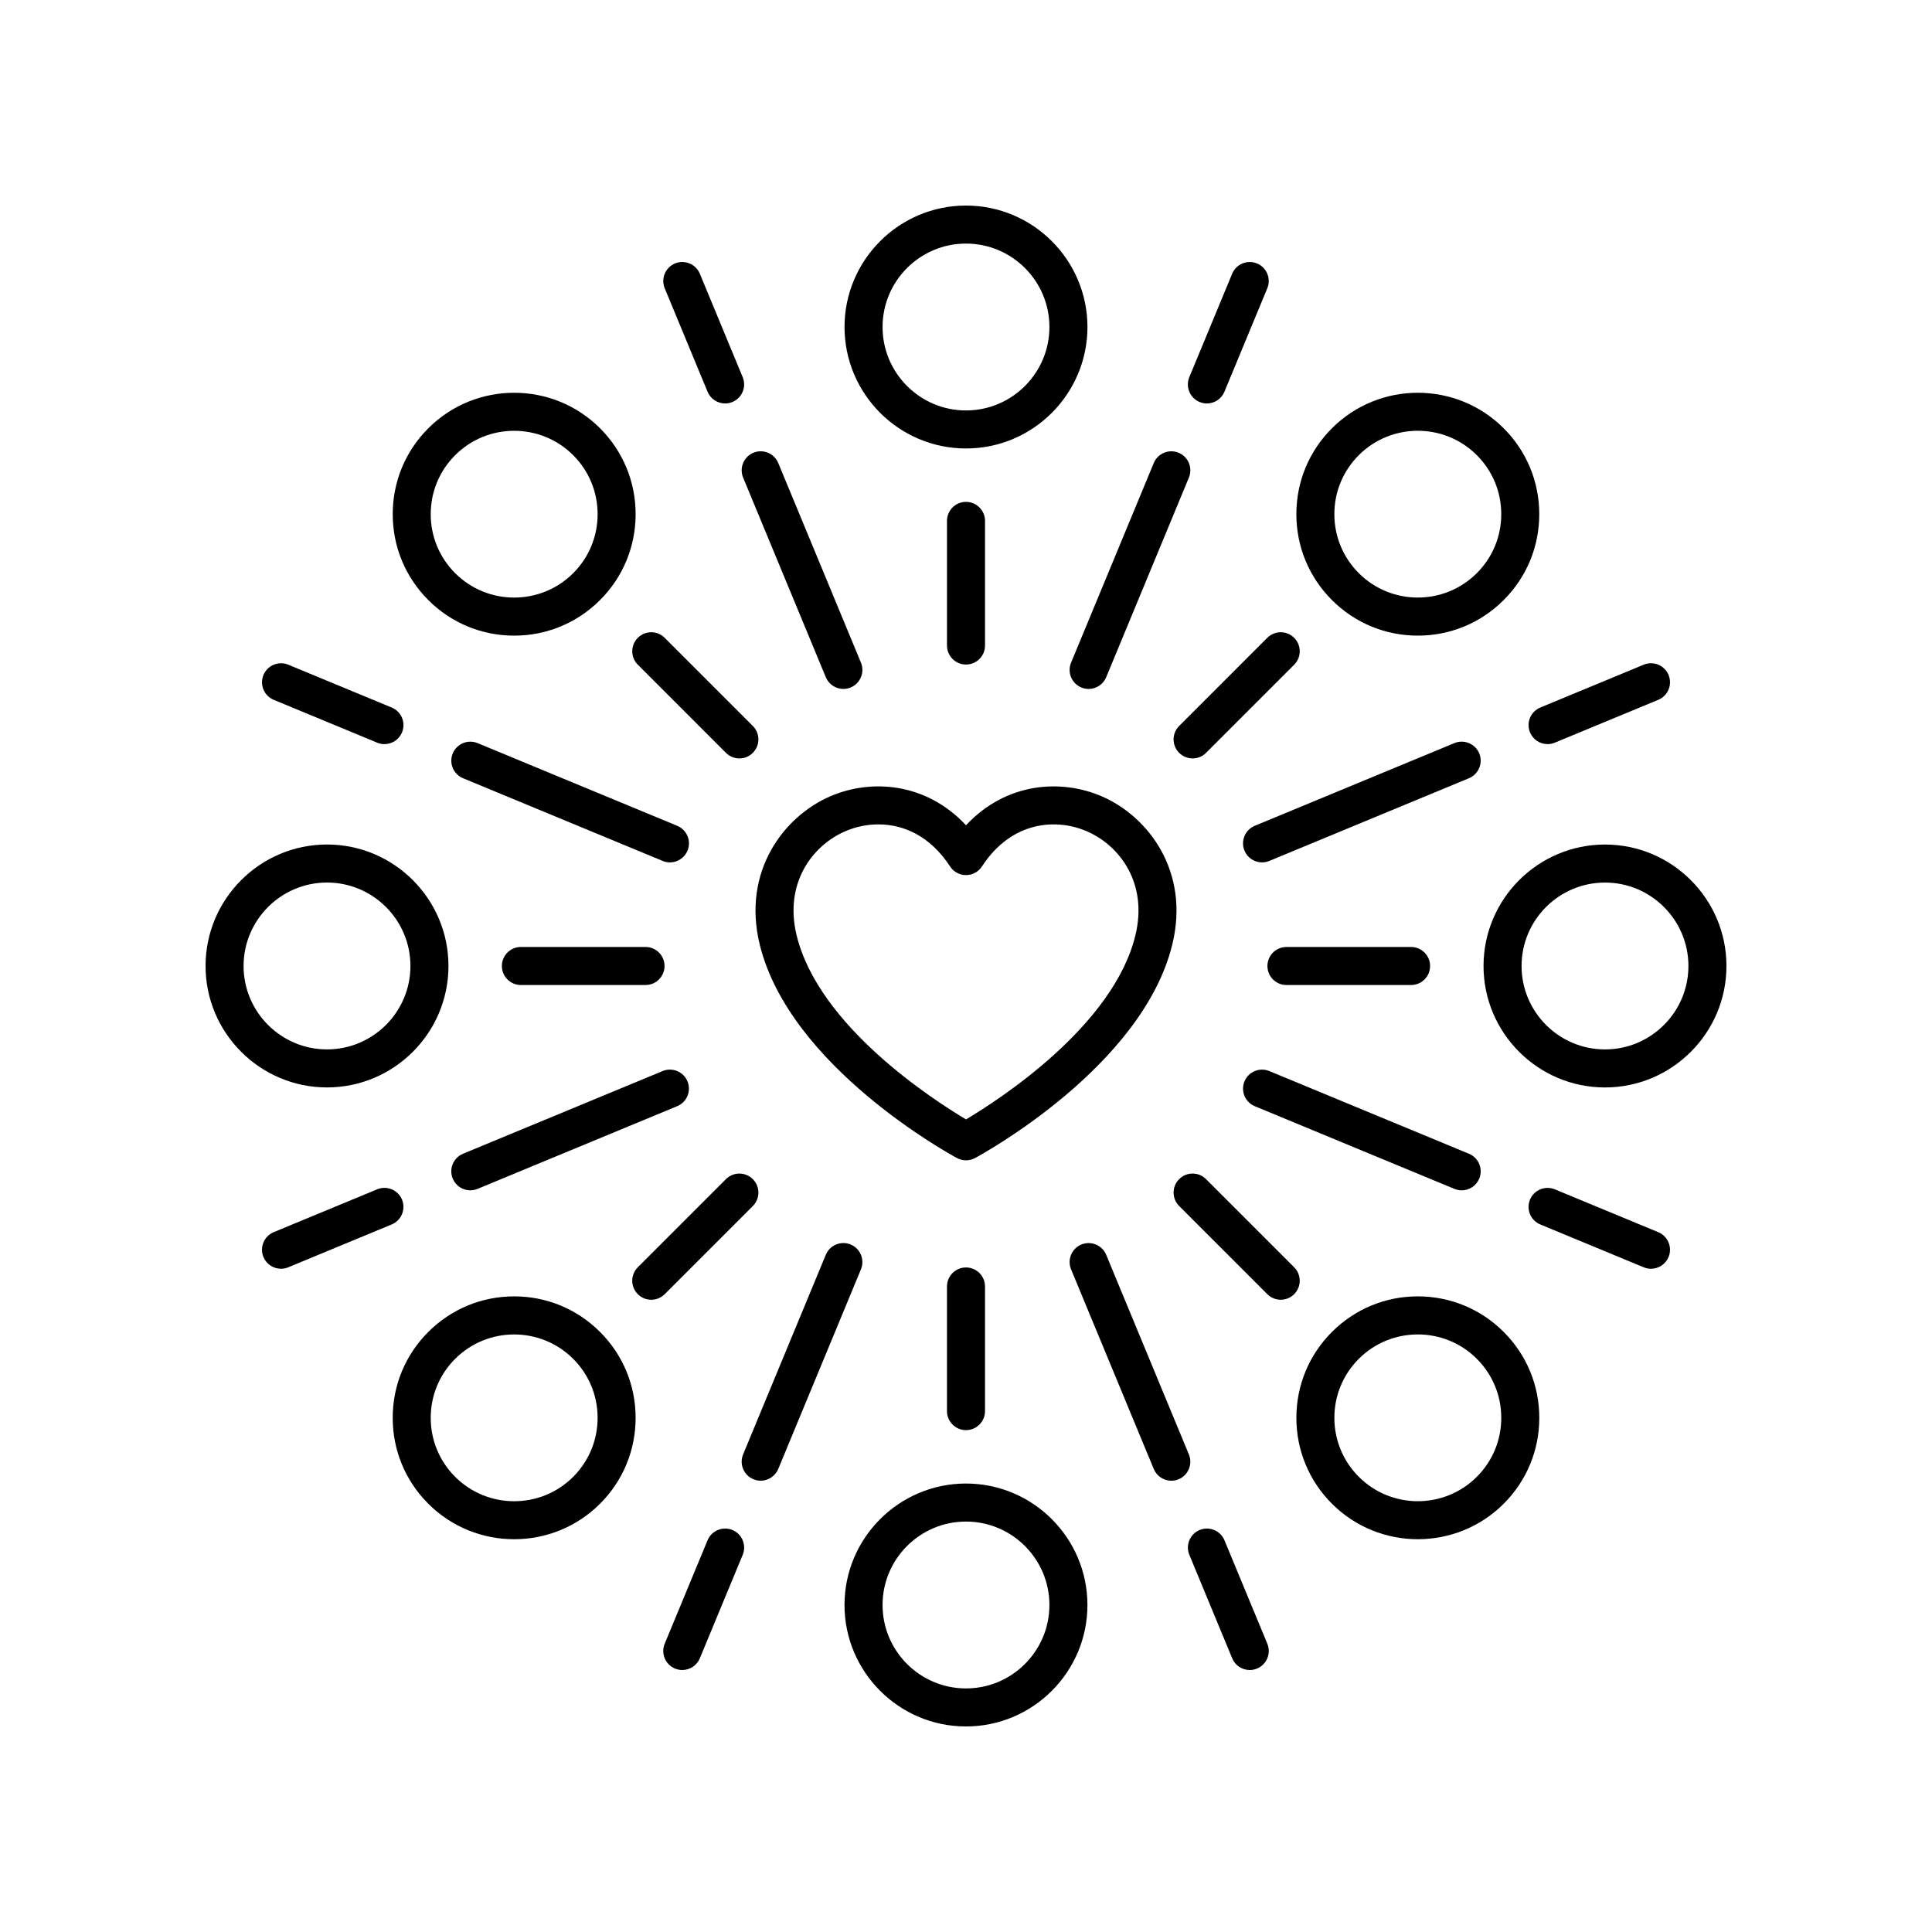 <?xml version="1.0" encoding="UTF-8"?>
<!-- Uploaded to: ICON Repo, www.svgrepo.com, Generator: ICON Repo Mixer Tools -->
<svg fill="#000000" width="800px" height="800px" version="1.1" viewBox="144 144 512 512" xmlns="http://www.w3.org/2000/svg">
 <g>
  <path d="m405.04 315.07v-33.031c0-2.781-2.254-5.039-5.039-5.039s-5.039 2.254-5.039 5.039v33.031c0 2.781 2.254 5.039 5.039 5.039 2.789 0 5.039-2.254 5.039-5.039z"/>
  <path d="m343.66 263.98c-2.566 1.066-3.789 4.012-2.727 6.582l21.914 52.902c0.801 1.938 2.68 3.113 4.656 3.113 0.645 0 1.301-0.125 1.93-0.387 2.566-1.066 3.789-4.012 2.727-6.582l-21.914-52.902c-1.066-2.574-4.027-3.781-6.586-2.727z"/>
  <path d="m331.51 247.81c0.801 1.941 2.68 3.113 4.656 3.113 0.645 0 1.301-0.125 1.93-0.387 2.566-1.066 3.789-4.012 2.727-6.582l-11.355-27.41c-1.062-2.57-4.023-3.785-6.582-2.727-2.566 1.066-3.789 4.012-2.727 6.582z"/>
  <path d="m326.2 369.43c1.062-2.57-0.156-5.519-2.727-6.582l-52.906-21.914c-2.555-1.059-5.516 0.156-6.582 2.727-1.062 2.57 0.156 5.519 2.727 6.582l52.906 21.914c0.629 0.262 1.285 0.387 1.93 0.387 1.969-0.004 3.848-1.176 4.652-3.113z"/>
  <path d="m213.82 322.88c-1.062 2.57 0.156 5.519 2.727 6.582l27.41 11.355c0.629 0.262 1.285 0.387 1.93 0.387 1.973 0 3.852-1.172 4.656-3.113 1.062-2.57-0.156-5.519-2.727-6.582l-27.41-11.355c-2.562-1.062-5.523 0.152-6.586 2.727z"/>
  <path d="m268.63 459.45c0.645 0 1.301-0.125 1.93-0.387l52.906-21.914c2.566-1.066 3.789-4.012 2.727-6.582-1.062-2.57-4.023-3.781-6.582-2.727l-52.906 21.914c-2.566 1.066-3.789 4.012-2.727 6.582 0.801 1.938 2.68 3.113 4.652 3.113z"/>
  <path d="m243.95 459.18-27.41 11.355c-2.566 1.066-3.789 4.012-2.727 6.582 0.801 1.941 2.68 3.113 4.656 3.113 0.645 0 1.301-0.125 1.93-0.387l27.41-11.355c2.566-1.066 3.789-4.012 2.727-6.582-1.066-2.574-4.019-3.777-6.586-2.727z"/>
  <path d="m369.43 473.8c-2.555-1.055-5.516 0.152-6.582 2.727l-21.914 52.902c-1.062 2.57 0.156 5.519 2.727 6.582 0.629 0.262 1.285 0.387 1.93 0.387 1.973 0 3.852-1.172 4.656-3.113l21.914-52.902c1.059-2.566-0.164-5.516-2.731-6.582z"/>
  <path d="m331.51 552.19-11.355 27.41c-1.062 2.57 0.156 5.519 2.727 6.582 0.629 0.262 1.285 0.387 1.93 0.387 1.973 0 3.852-1.172 4.656-3.113l11.355-27.41c1.062-2.57-0.156-5.519-2.727-6.582-2.562-1.062-5.523 0.156-6.586 2.727z"/>
  <path d="m456.34 536.02c2.566-1.066 3.789-4.012 2.727-6.582l-21.914-52.902c-1.062-2.57-4.023-3.777-6.582-2.727-2.566 1.066-3.789 4.012-2.727 6.582l21.914 52.902c0.801 1.938 2.68 3.113 4.656 3.113 0.641 0 1.293-0.125 1.926-0.387z"/>
  <path d="m470.54 583.46c0.801 1.938 2.68 3.113 4.656 3.113 0.645 0 1.301-0.125 1.93-0.387 2.566-1.066 3.789-4.012 2.727-6.582l-11.355-27.41c-1.062-2.574-4.019-3.785-6.582-2.727-2.566 1.066-3.789 4.012-2.727 6.582z"/>
  <path d="m473.8 430.57c-1.062 2.57 0.156 5.519 2.727 6.582l52.906 21.914c0.629 0.262 1.285 0.387 1.93 0.387 1.973 0 3.852-1.172 4.656-3.113 1.062-2.57-0.156-5.519-2.727-6.582l-52.906-21.914c-2.566-1.059-5.523 0.152-6.586 2.727z"/>
  <path d="m583.46 470.54-27.41-11.355c-2.559-1.055-5.519 0.156-6.582 2.727s0.156 5.519 2.727 6.582l27.41 11.355c0.629 0.262 1.285 0.387 1.93 0.387 1.973 0 3.852-1.172 4.656-3.113 1.059-2.566-0.164-5.516-2.731-6.582z"/>
  <path d="m529.43 340.93-52.906 21.914c-2.566 1.066-3.789 4.012-2.727 6.582 0.801 1.938 2.68 3.113 4.656 3.113 0.645 0 1.301-0.125 1.93-0.387l52.906-21.914c2.566-1.066 3.789-4.012 2.727-6.582-1.066-2.57-4.027-3.781-6.586-2.727z"/>
  <path d="m554.12 341.2c0.645 0 1.301-0.125 1.93-0.387l27.41-11.355c2.566-1.066 3.789-4.012 2.727-6.582-1.062-2.574-4.023-3.785-6.582-2.727l-27.41 11.355c-2.566 1.066-3.789 4.012-2.727 6.582 0.801 1.941 2.68 3.113 4.652 3.113z"/>
  <path d="m430.57 326.19c0.629 0.262 1.285 0.387 1.93 0.387 1.973 0 3.852-1.172 4.656-3.113l21.914-52.902c1.062-2.57-0.156-5.519-2.727-6.582-2.555-1.055-5.519 0.156-6.582 2.727l-21.914 52.902c-1.066 2.57 0.156 5.516 2.723 6.582z"/>
  <path d="m468.49 247.81 11.355-27.41c1.062-2.57-0.156-5.519-2.727-6.582-2.562-1.059-5.516 0.156-6.582 2.727l-11.355 27.41c-1.062 2.57 0.156 5.519 2.727 6.582 0.629 0.262 1.285 0.387 1.93 0.387 1.973 0 3.852-1.172 4.652-3.113z"/>
  <path d="m367.81 230.66c0 17.75 14.441 32.188 32.188 32.188s32.188-14.438 32.188-32.188c-0.004-17.746-14.441-32.184-32.188-32.184s-32.188 14.438-32.188 32.184zm32.188-22.109c12.191 0 22.109 9.918 22.109 22.109s-9.918 22.113-22.109 22.113-22.109-9.918-22.109-22.109c-0.004-12.195 9.918-22.113 22.109-22.113z"/>
  <path d="m313.03 313.03c-1.969 1.969-1.969 5.156 0 7.125l23.355 23.359c0.984 0.984 2.273 1.477 3.562 1.477 1.289 0 2.578-0.492 3.562-1.477 1.969-1.969 1.969-5.156 0-7.125l-23.355-23.359c-1.969-1.969-5.156-1.969-7.125 0z"/>
  <path d="m280.26 312.45c8.602 0 16.68-3.352 22.762-9.43 6.082-6.078 9.426-14.16 9.426-22.758 0-8.598-3.344-16.68-9.426-22.762-12.547-12.551-32.973-12.551-45.52 0-6.082 6.078-9.426 14.164-9.426 22.762 0 8.598 3.344 16.68 9.426 22.758 6.078 6.082 14.156 9.43 22.758 9.43zm-15.637-47.82c4.309-4.309 9.973-6.465 15.637-6.465 5.664 0 11.324 2.156 15.637 6.465 4.176 4.176 6.477 9.73 6.477 15.637s-2.297 11.457-6.477 15.633c-8.621 8.621-22.652 8.621-31.273 0-4.176-4.176-6.477-9.727-6.477-15.633s2.297-11.461 6.477-15.637z"/>
  <path d="m315.07 394.96h-33.031c-2.785 0-5.039 2.254-5.039 5.039 0 2.781 2.254 5.039 5.039 5.039h33.031c2.785 0 5.039-2.254 5.039-5.039s-2.254-5.039-5.039-5.039z"/>
  <path d="m230.66 432.18c17.746 0 32.188-14.438 32.188-32.188s-14.441-32.188-32.188-32.188c-17.746 0.004-32.184 14.441-32.184 32.191 0 17.746 14.438 32.184 32.184 32.184zm0-54.297c12.191 0 22.109 9.918 22.109 22.109s-9.918 22.109-22.109 22.109c-12.191 0.004-22.109-9.914-22.109-22.105s9.918-22.113 22.109-22.113z"/>
  <path d="m313.03 486.97c0.984 0.984 2.273 1.477 3.562 1.477 1.289 0 2.578-0.492 3.562-1.477l23.355-23.359c1.969-1.969 1.969-5.156 0-7.125s-5.156-1.969-7.125 0l-23.355 23.359c-1.969 1.969-1.969 5.156 0 7.125z"/>
  <path d="m248.07 519.74c0 8.598 3.344 16.68 9.426 22.762 6.273 6.277 14.52 9.41 22.762 9.41 8.242 0 16.488-3.137 22.762-9.41 6.082-6.078 9.426-14.164 9.426-22.762 0-8.598-3.344-16.68-9.426-22.758-6.082-6.078-14.16-9.43-22.762-9.43-8.602 0-16.68 3.352-22.762 9.43s-9.426 14.16-9.426 22.758zm16.551-15.633c4.309-4.309 9.973-6.465 15.637-6.465 5.664 0 11.324 2.156 15.637 6.465 4.176 4.176 6.477 9.727 6.477 15.633s-2.297 11.457-6.477 15.637c-8.621 8.621-22.652 8.621-31.273 0-4.176-4.176-6.477-9.73-6.477-15.637s2.297-11.457 6.477-15.633z"/>
  <path d="m394.96 484.93v33.031c0 2.781 2.254 5.039 5.039 5.039s5.039-2.254 5.039-5.039v-33.031c0-2.781-2.254-5.039-5.039-5.039s-5.039 2.258-5.039 5.039z"/>
  <path d="m432.18 569.34c0-17.75-14.441-32.188-32.188-32.188s-32.188 14.438-32.188 32.188c0.004 17.75 14.445 32.188 32.191 32.188s32.184-14.438 32.184-32.188zm-32.184 22.109c-12.191 0-22.109-9.918-22.109-22.109-0.004-12.191 9.918-22.109 22.109-22.109s22.109 9.918 22.109 22.109c0 12.191-9.918 22.109-22.109 22.109z"/>
  <path d="m486.97 479.84-23.355-23.359c-1.969-1.969-5.156-1.969-7.125 0s-1.969 5.156 0 7.125l23.355 23.359c0.984 0.984 2.273 1.477 3.562 1.477s2.578-0.492 3.562-1.477c1.969-1.969 1.969-5.156 0-7.125z"/>
  <path d="m519.74 487.55c-8.602 0-16.68 3.352-22.762 9.43-6.082 6.078-9.426 14.16-9.426 22.758 0 8.598 3.344 16.68 9.426 22.762 6.273 6.277 14.52 9.41 22.762 9.41 8.242 0 16.488-3.137 22.762-9.41 6.082-6.078 9.426-14.164 9.426-22.762 0-8.598-3.344-16.68-9.426-22.758-6.086-6.078-14.164-9.43-22.762-9.43zm15.633 47.82c-8.621 8.621-22.652 8.621-31.273 0-4.176-4.176-6.477-9.73-6.477-15.637s2.297-11.457 6.477-15.633c4.309-4.309 9.973-6.465 15.637-6.465s11.324 2.156 15.637 6.465c4.176 4.176 6.477 9.727 6.477 15.633 0 5.91-2.297 11.461-6.477 15.637z"/>
  <path d="m484.92 405.04h33.031c2.785 0 5.039-2.254 5.039-5.039 0-2.781-2.254-5.039-5.039-5.039h-33.031c-2.785 0-5.039 2.254-5.039 5.039 0.004 2.785 2.254 5.039 5.039 5.039z"/>
  <path d="m569.34 367.81c-17.746 0-32.188 14.438-32.188 32.188s14.441 32.188 32.188 32.188c17.746-0.004 32.188-14.441 32.188-32.188 0-17.75-14.441-32.188-32.188-32.188zm0 54.297c-12.191 0-22.109-9.918-22.109-22.109s9.918-22.109 22.109-22.109c12.191-0.004 22.109 9.918 22.109 22.109s-9.918 22.109-22.109 22.109z"/>
  <path d="m486.97 313.03c-1.969-1.969-5.156-1.969-7.125 0l-23.355 23.359c-1.969 1.969-1.969 5.156 0 7.125 0.984 0.984 2.273 1.477 3.562 1.477 1.289 0 2.578-0.492 3.562-1.477l23.355-23.359c1.969-1.969 1.969-5.156 0-7.125z"/>
  <path d="m551.92 280.26c0-8.598-3.344-16.68-9.426-22.762-12.547-12.551-32.973-12.551-45.52 0-6.082 6.078-9.426 14.164-9.426 22.762 0 8.598 3.344 16.68 9.426 22.758 6.082 6.078 14.16 9.43 22.762 9.43 8.602 0 16.68-3.352 22.762-9.43 6.078-6.082 9.422-14.16 9.422-22.758zm-16.551 15.633c-8.621 8.621-22.652 8.621-31.273 0-4.176-4.176-6.477-9.727-6.477-15.633s2.297-11.457 6.477-15.637c4.309-4.309 9.973-6.465 15.637-6.465s11.324 2.156 15.637 6.465c4.176 4.176 6.477 9.73 6.477 15.637s-2.297 11.453-6.477 15.633z"/>
  <path d="m364.03 355.03c-12.316 5.324-23.418 19.871-18.707 39.234 7.898 32.422 50.48 55.66 52.289 56.633 0.746 0.398 1.566 0.602 2.391 0.602 0.82 0 1.645-0.203 2.387-0.602 1.812-0.973 44.402-24.215 52.289-56.633 4.715-19.359-6.391-33.906-18.707-39.23-10.781-4.66-25.34-3.715-35.969 7.668-10.637-11.383-25.176-12.332-35.973-7.672zm31.75 18.59c0.93 1.426 2.519 2.289 4.223 2.289s3.293-0.859 4.223-2.289c8.012-12.289 19.957-12.703 27.754-9.34 8.84 3.824 16.262 13.84 12.91 27.602-5.852 24.035-36.105 43.543-44.887 48.77-8.781-5.227-39.035-24.734-44.887-48.77-3.352-13.762 4.074-23.777 12.914-27.602 2.566-1.109 5.578-1.809 8.758-1.809 6.477 0 13.625 2.902 18.992 11.148z"/>
 </g>
</svg>